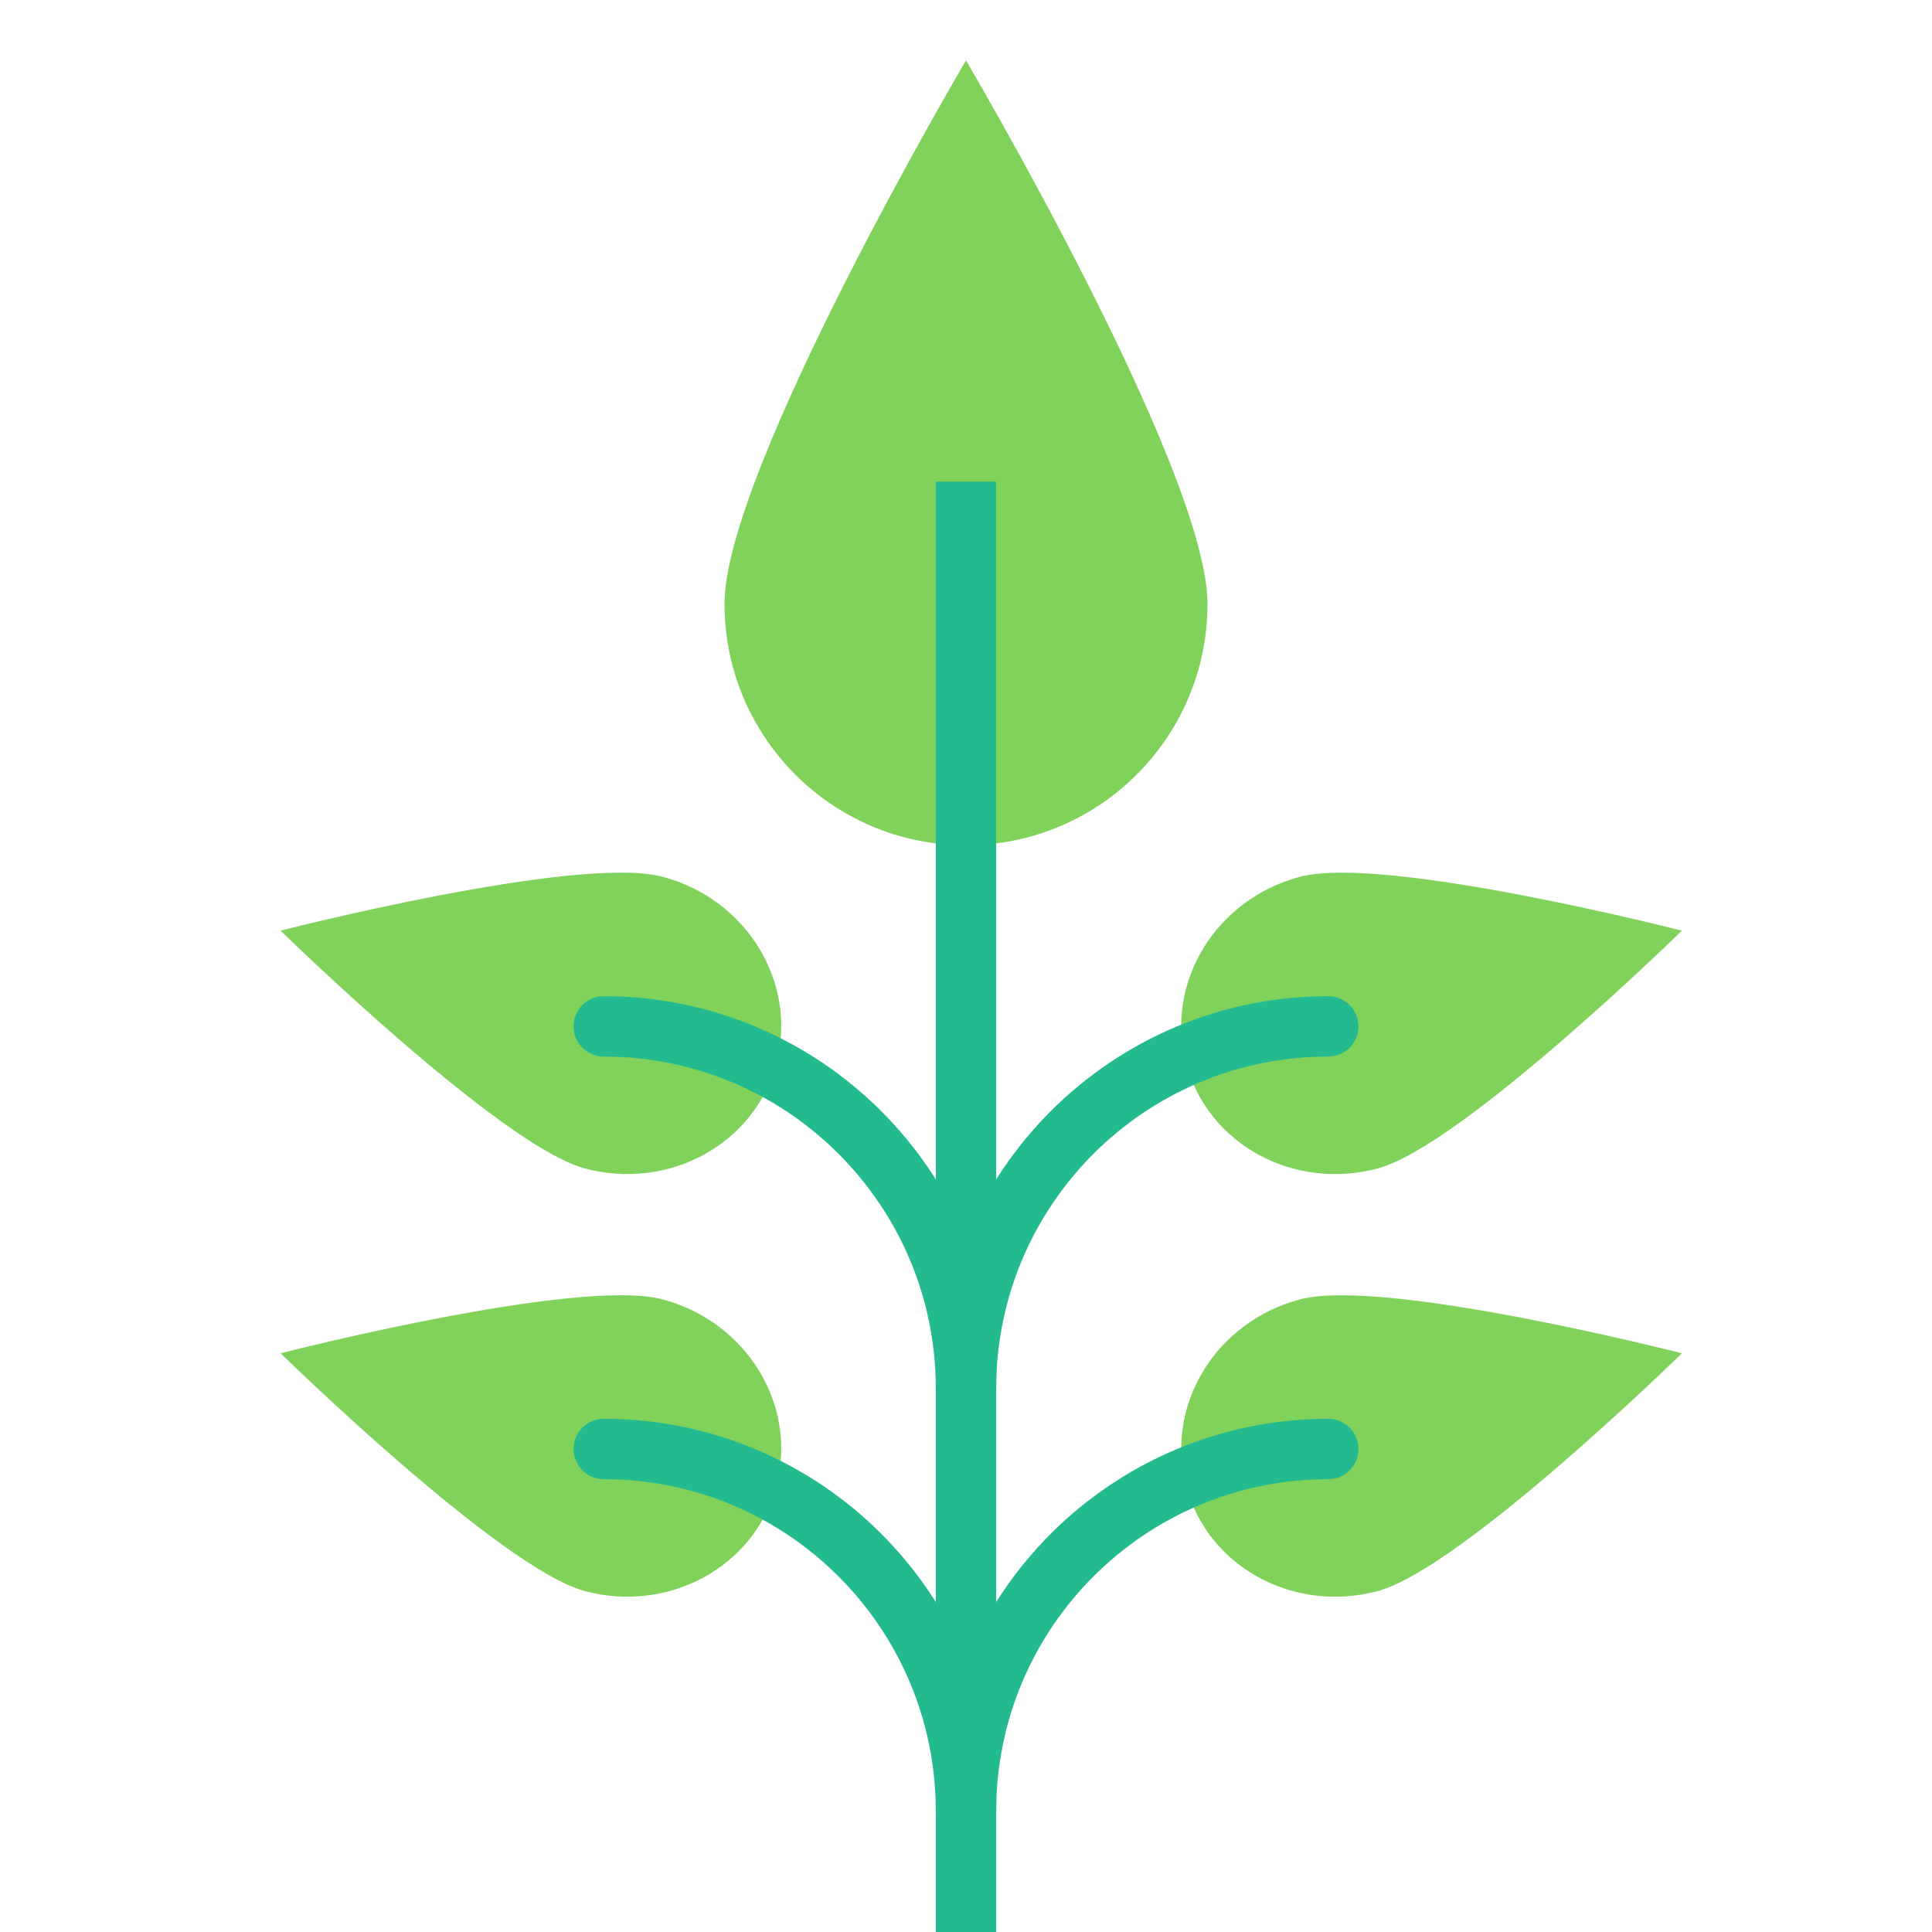 <?xml version="1.0" encoding="utf-8"?><!-- Uploaded to: SVG Repo, www.svgrepo.com, Generator: SVG Repo Mixer Tools -->
<svg width="800px" height="800px" viewBox="0 0 64 64" xmlns="http://www.w3.org/2000/svg">
  <g fill="none" fill-rule="evenodd">
    <path fill="#80D25B" d="M32,28 C36.418,28 40,24.418 40,20 C40,15.582 32,2 32,2 C32,2 24,15.582 24,20 C24,24.418 27.582,28 32,28 Z"/>
    <path fill="#80D25B" d="M47.504,55.53 C50.266,55.53 52.504,53.188 52.504,50.299 C52.504,47.41 47.504,38.53 47.504,38.53 C47.504,38.53 42.504,47.41 42.504,50.299 C42.504,53.188 44.743,55.53 47.504,55.53 Z" transform="rotate(75 47.504 47.03)"/>
    <path fill="#80D25B" d="M17.504,55.53 C20.266,55.53 22.504,53.188 22.504,50.299 C22.504,47.41 17.504,38.53 17.504,38.53 C17.504,38.53 12.504,47.41 12.504,50.299 C12.504,53.188 14.743,55.53 17.504,55.53 Z" transform="scale(-1 1) rotate(75 0 24.217)"/>
    <path stroke="#22BA8E" stroke-linecap="square" stroke-width="2" d="M32,63 L32,16.955"/>
    <path stroke="#22BA8E" stroke-linecap="round" stroke-width="2" d="M44,48 C37.373,48 32,53.373 32,60"/>
    <path stroke="#22BA8E" stroke-linecap="round" stroke-width="2" d="M32,48 C25.373,48 20,53.373 20,60" transform="matrix(-1 0 0 1 52 0)"/>
    <path fill="#80D25B" d="M47.504,41.53 C50.266,41.53 52.504,39.188 52.504,36.299 C52.504,33.41 47.504,24.53 47.504,24.53 C47.504,24.53 42.504,33.41 42.504,36.299 C42.504,39.188 44.743,41.53 47.504,41.53 Z" transform="rotate(75 47.504 33.03)"/>
    <path fill="#80D25B" d="M17.504,41.53 C20.266,41.53 22.504,39.188 22.504,36.299 C22.504,33.41 17.504,24.53 17.504,24.53 C17.504,24.53 12.504,33.41 12.504,36.299 C12.504,39.188 14.743,41.53 17.504,41.53 Z" transform="scale(-1 1) rotate(75 0 10.217)"/>
    <path stroke="#22BA8E" stroke-linecap="round" stroke-width="2" d="M44,34 C37.373,34 32,39.373 32,46"/>
    <path stroke="#22BA8E" stroke-linecap="round" stroke-width="2" d="M32,34 C25.373,34 20,39.373 20,46" transform="matrix(-1 0 0 1 52 0)"/>
  </g>
</svg>